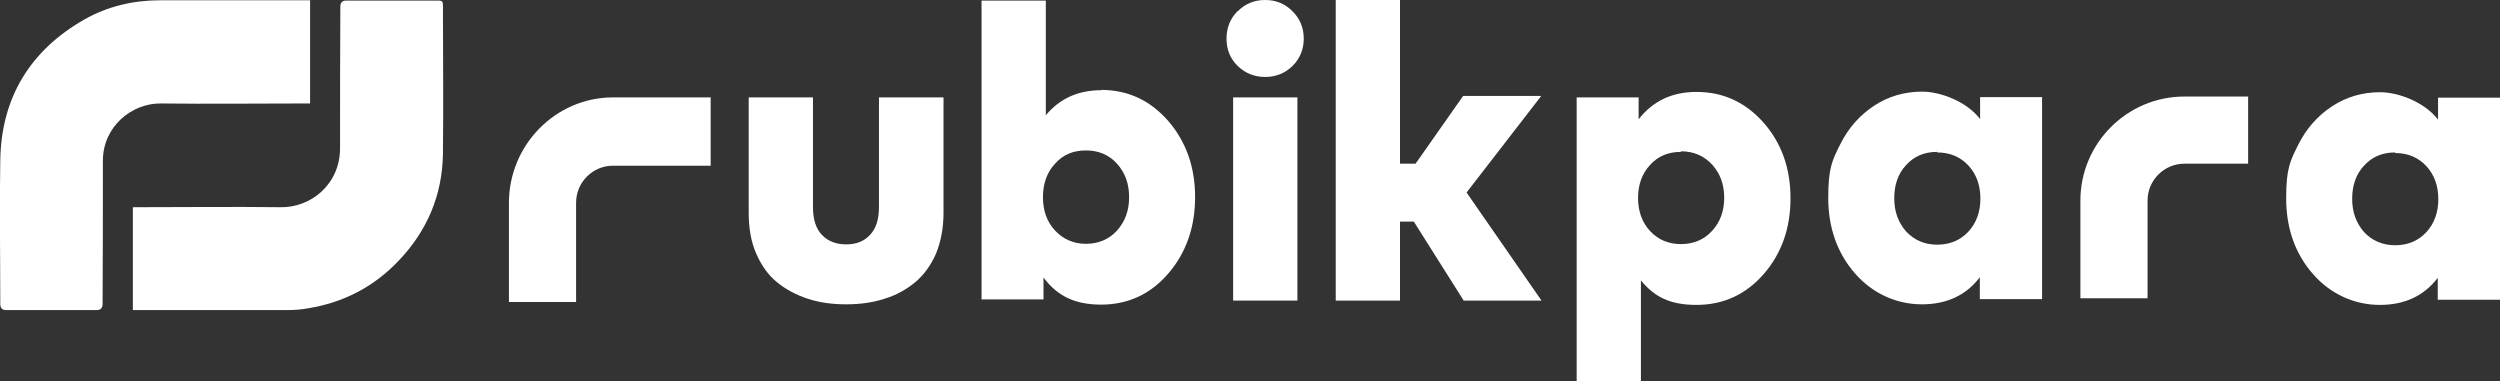 <svg xmlns="http://www.w3.org/2000/svg" id="Layer_1" data-name="Layer 1" viewBox="0 0 867.5 132.3"><rect x="0" y="0" width="867.5" height="132.3" fill="#333333" stroke="none"/><defs><style>      .cls-1 {        fill-rule: evenodd;      }      .cls-1, .cls-2 {        fill: #fff;        stroke-width: 0px;      }    </style></defs><path class="cls-2" d="M327.4,33.8v40c0,5.3-.9,10-2.6,14.2-1.8,4.1-4.2,7.4-7.3,10-3.1,2.5-6.6,4.5-10.7,5.7-4,1.3-8.4,1.9-13.2,1.9s-9.2-.6-13.2-1.9c-4-1.3-7.6-3.2-10.7-5.7-3.1-2.5-5.5-5.9-7.3-10-1.8-4.1-2.6-8.9-2.6-14.2v-40h22.3v38c0,4.3,1,7.5,3.1,9.7,2.1,2.2,4.9,3.3,8.4,3.3s6.3-1.1,8.3-3.3c2.1-2.2,3.1-5.4,3.1-9.7v-38h22.3Z"></path><path class="cls-2" d="M382.1,31.2c9.3,0,17,3.6,23.3,10.8,6.2,7.2,9.3,16,9.3,26.4s-3.1,19.3-9.3,26.5c-6.2,7.2-14,10.8-23.3,10.8s-15.3-3.1-20-9.4v7.6h-21.5V.2h22.3v39.8c4.8-5.8,11.2-8.7,19.3-8.7M376.8,52.2c-4.4,0-8,1.5-10.7,4.6-2.8,3-4.2,6.9-4.2,11.6s1.4,8.6,4.2,11.6c2.8,3,6.4,4.6,10.7,4.6s8-1.5,10.8-4.6c2.8-3.1,4.2-6.9,4.2-11.6s-1.4-8.5-4.2-11.6c-2.8-3.1-6.4-4.6-10.8-4.6"></path><path class="cls-2" d="M429.5,3.9c2.6-2.6,5.7-3.9,9.5-3.9s6.9,1.3,9.5,3.9c2.6,2.6,3.9,5.8,3.9,9.5s-1.3,6.9-3.9,9.5c-2.6,2.5-5.7,3.8-9.5,3.8s-6.9-1.3-9.5-3.8c-2.6-2.5-3.9-5.7-3.9-9.5s1.3-7,3.9-9.6"></path><rect class="cls-2" x="427.9" y="33.8" width="22.3" height="70.5"></rect><polygon class="cls-2" points="485.8 0 485.8 56.8 491.2 56.8 507.7 33.3 534.8 33.3 508.9 66.8 534.9 104.3 507.9 104.3 490.6 76.9 485.8 76.9 485.8 104.3 463.5 104.3 463.5 0 485.8 0"></polygon><path class="cls-2" d="M588.7,31.9c9.3,0,17,3.6,23.3,10.7,6.2,7.1,9.3,15.8,9.3,26.2s-3.1,19.2-9.3,26.3c-6.2,7.1-14,10.7-23.3,10.7s-14.6-2.8-19.3-8.5v35.2h-22.3V33.8h21.5v7.6c4.9-6.3,11.5-9.5,20.1-9.5M583.3,52.7c-4.4,0-8,1.5-10.7,4.5-2.8,3-4.2,6.9-4.2,11.5s1.4,8.5,4.2,11.5c2.8,3,6.4,4.5,10.7,4.5s8-1.5,10.8-4.6c2.8-3,4.2-6.9,4.2-11.5s-1.4-8.4-4.2-11.5c-2.8-3-6.4-4.6-10.8-4.6"></path><path class="cls-2" d="M708.6,33.8v70h-21.6v-7.6c-4.8,6.3-11.5,9.4-20.1,9.4s-17-3.6-23.2-10.7c-6.2-7.1-9.3-15.9-9.3-26.3s1.4-13,4.2-18.6c2.8-5.6,6.7-10,11.7-13.3,5-3.3,10.6-4.9,16.7-4.9s15.2,3.2,20.1,9.5v-7.6h21.6ZM672.2,52.7c-4.4,0-8,1.5-10.8,4.6-2.8,3-4.1,6.9-4.1,11.5s1.4,8.4,4.1,11.5c2.8,3,6.4,4.6,10.8,4.6s8-1.5,10.8-4.5c2.8-3,4.2-6.9,4.2-11.5s-1.4-8.5-4.2-11.5c-2.8-3-6.4-4.5-10.8-4.5"></path><path class="cls-2" d="M867.5,34v70h-21.6v-7.6c-4.8,6.3-11.5,9.4-20.1,9.4s-17-3.6-23.2-10.7c-6.2-7.1-9.3-15.9-9.3-26.3s1.4-13,4.2-18.6c2.8-5.6,6.7-10,11.7-13.3,5-3.3,10.6-4.9,16.7-4.9s15.2,3.2,20.1,9.5v-7.6h21.6ZM831.1,52.9c-4.4,0-8,1.5-10.8,4.6-2.8,3-4.1,6.9-4.1,11.5s1.4,8.4,4.1,11.5c2.8,3,6.4,4.6,10.8,4.6s8-1.5,10.8-4.5c2.8-3,4.2-6.9,4.2-11.5s-1.4-8.5-4.2-11.5c-2.8-3-6.4-4.5-10.8-4.5"></path><path class="cls-1" d="M199.9,104.8v-34.4c0-7.1,5.7-12.9,12.8-12.9h33.9v-23.7h-33.9c-19.9,0-36.1,16.5-36.1,36.6v34.4h23.3Z"></path><path class="cls-1" d="M745.2,103.5v-33.9c0-7,5.7-12.8,12.8-12.8h22.1v-23.3h-22.1c-19.9,0-36.1,16.2-36.1,36.1v33.9h23.3Z"></path><g><path class="cls-2" d="M107.6.2v35.7c-.6,0-1.3,0-1.9,0-16.6,0-33.2.2-49.9,0-10.1-.1-20.1,8-20.1,19.9,0,16.6,0,33.1-.1,49.7q0,2.1-2.1,2.1c-10.5,0-21,0-31.4,0q-2,0-2-2.1c0-16.7-.3-33.4,0-50.1C.5,33.8,10.5,17.5,29.2,6.8,37.3,2.2,46.2.1,55.5.1c16.8,0,33.5,0,50.3,0,.6,0,1.1,0,1.8,0Z"></path><path class="cls-2" d="M46.1,107.7v-35.8c.6,0,1.1,0,1.7,0,16.5,0,33-.2,49.6,0,10.3.2,20.6-7.8,20.6-20.5,0-16.4,0-32.7.1-49.1q0-2.1,2-2.1c10.7,0,21.3,0,32,0,1.2,0,1.6.3,1.6,1.5,0,17.2.2,34.5,0,51.7-.2,14.3-5.5,26.7-15.3,37-8.6,9.1-19.2,14.6-31.6,16.6-2.3.4-4.6.6-7,.6-17.5,0-35,0-52.6,0-.3,0-.6,0-1,0Z"></path></g></svg>